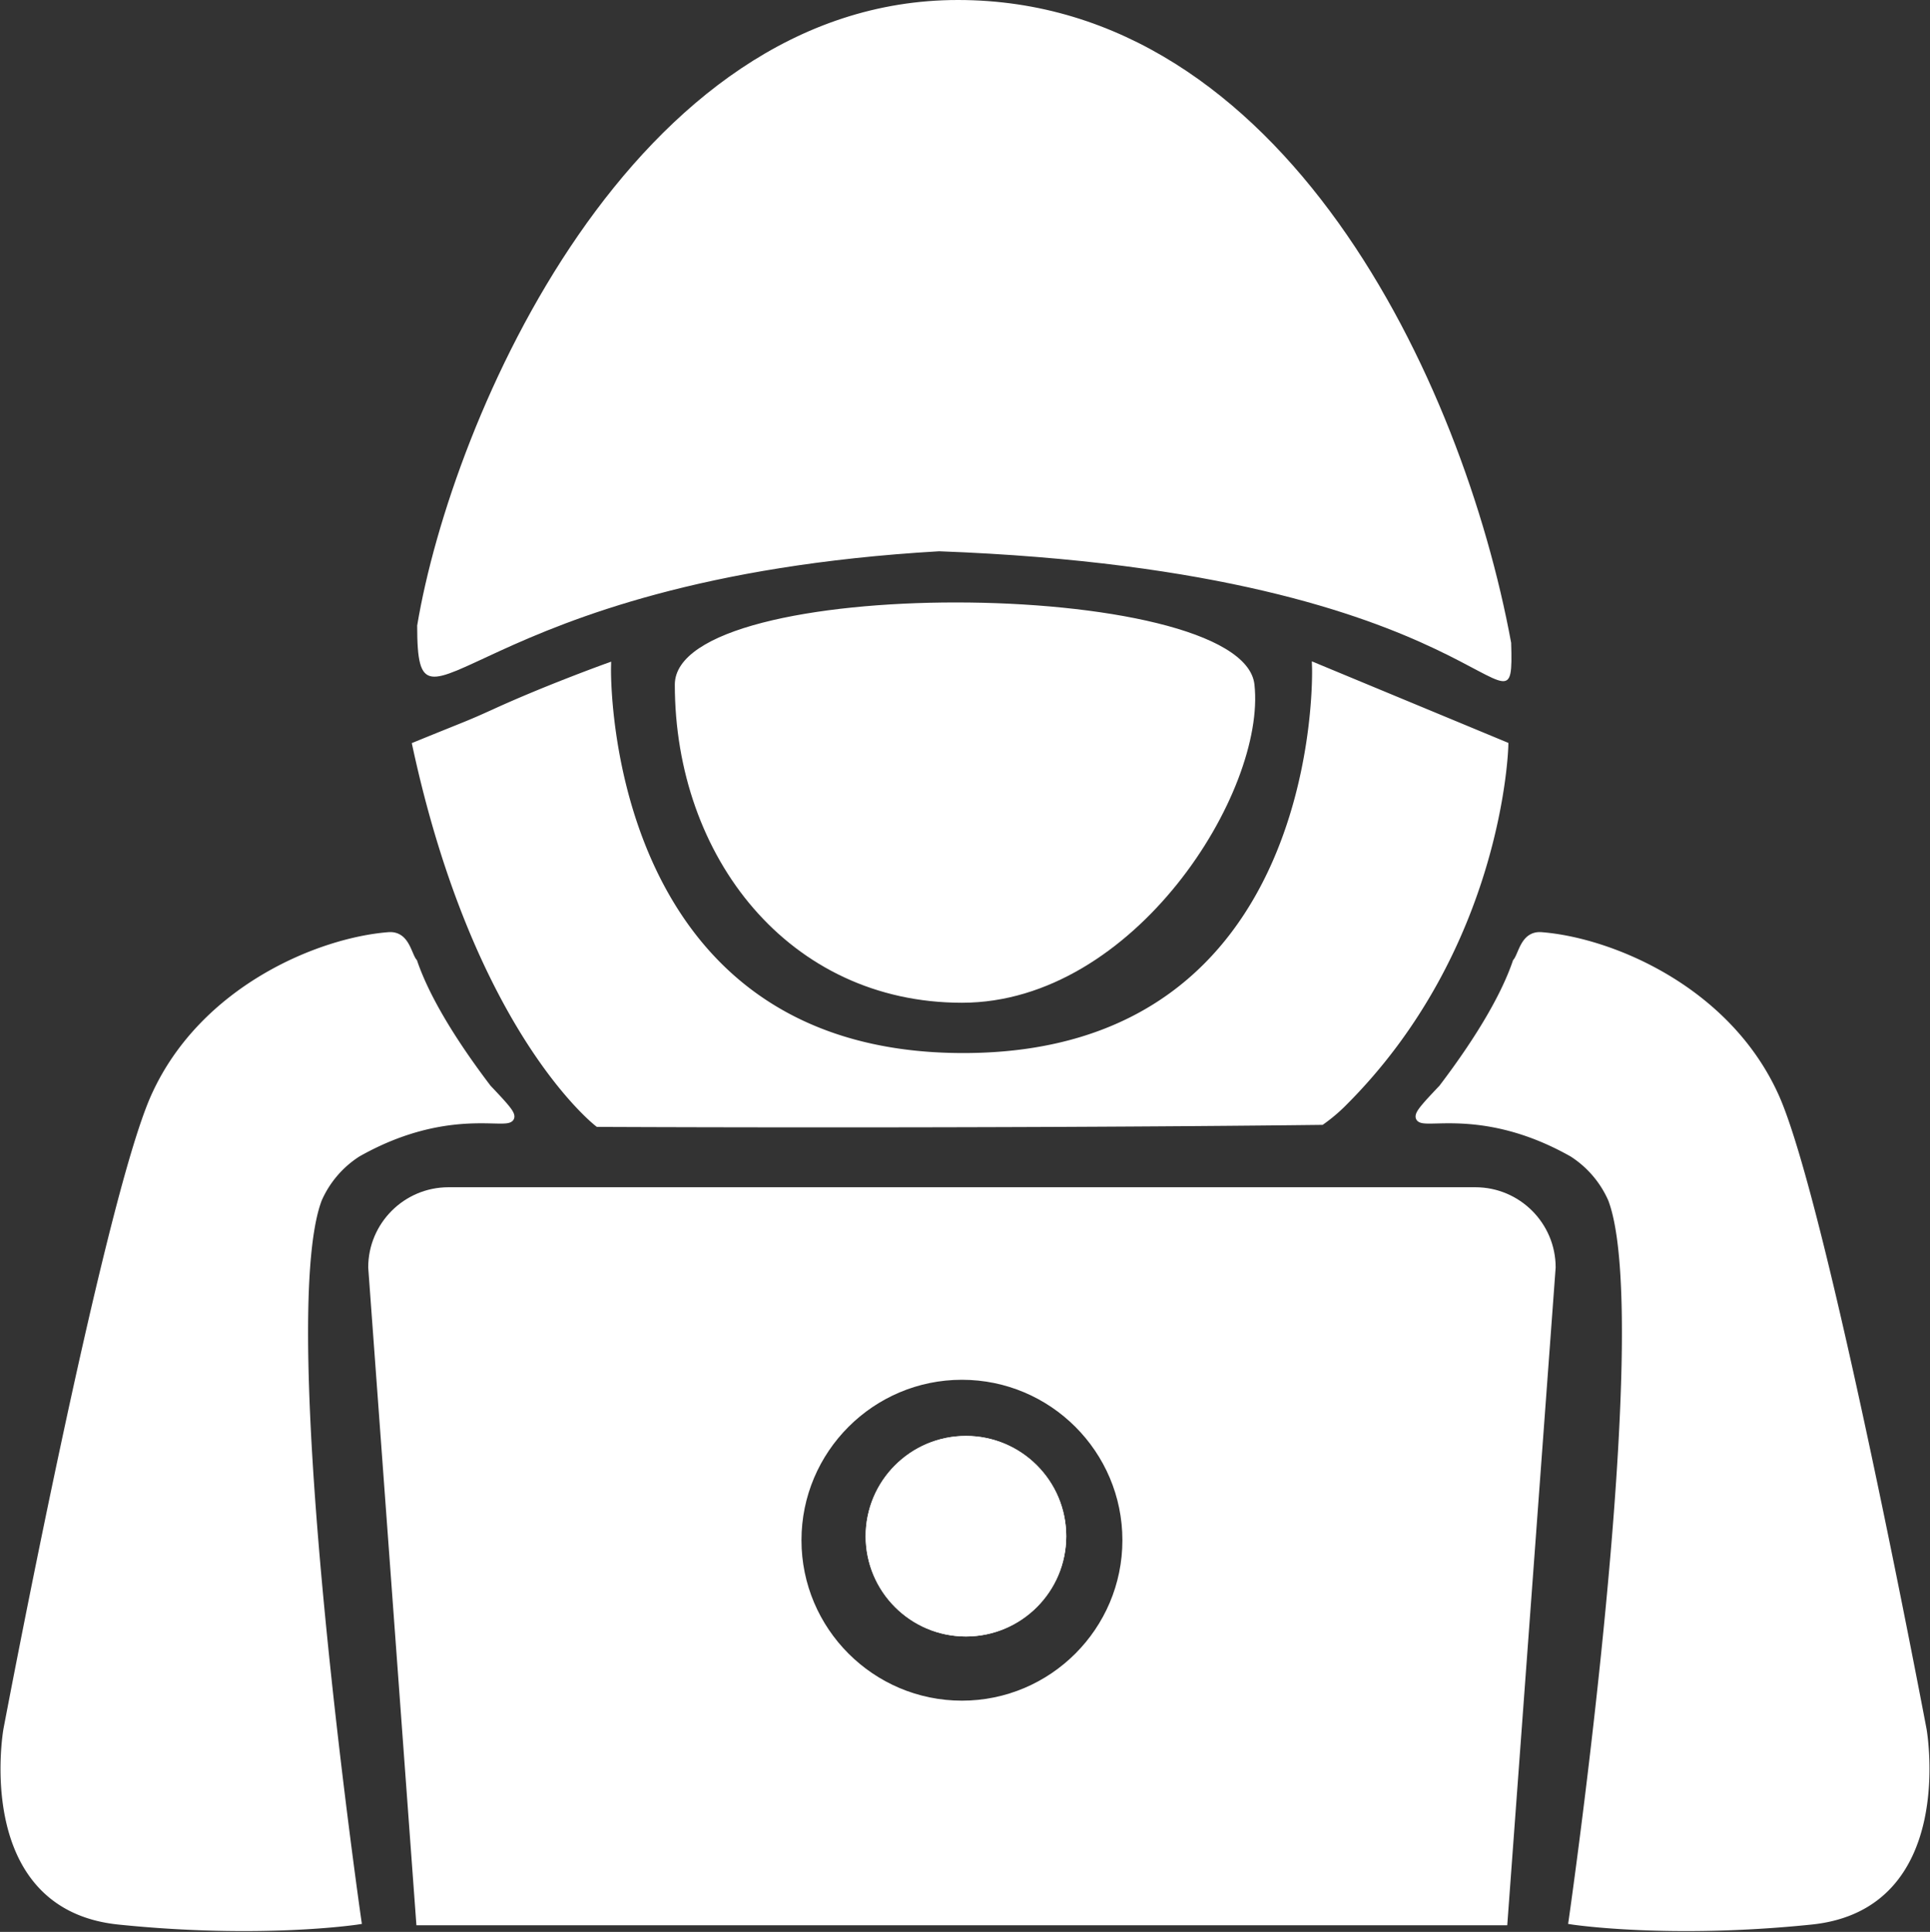 <svg xmlns="http://www.w3.org/2000/svg" width="240.55" height="240.826" viewBox="0 0 240.55 240.826">
  <rect x="0" y="0" width="240.55" height="240.826" fill="#333333" stroke="none"/>
  <g id="Group_1" data-name="Group 1" transform="translate(-903.107 -400)">
    <g id="Path_1" data-name="Path 1" transform="translate(984 447)" fill="#fff">
      <path d="M 39 77.5 C 33.842 77.5 28.974 76.449 24.533 74.376 C 20.304 72.402 16.561 69.554 13.408 65.911 C 10.321 62.344 7.912 58.149 6.248 53.442 C 4.567 48.686 3.714 43.599 3.714 38.322 C 3.724 36.848 4.662 35.472 6.501 34.235 C 8.293 33.03 10.899 31.98 14.244 31.113 C 20.499 29.492 29.019 28.6 38.236 28.6 C 47.617 28.6 56.488 29.512 63.215 31.169 C 66.782 32.048 69.605 33.105 71.605 34.31 C 73.67 35.554 74.798 36.923 74.96 38.378 C 75.346 41.843 74.473 46.356 72.502 51.086 C 70.451 56.008 67.411 60.794 63.711 64.929 C 60.304 68.738 56.553 71.758 52.564 73.907 C 48.137 76.291 43.574 77.5 39 77.5 Z" stroke="none"/>
      <path d="M 38.236 29.1 C 29.06 29.1 20.585 29.987 14.37 31.597 C 11.079 32.45 8.525 33.477 6.78 34.65 C 5.088 35.788 4.224 37.025 4.214 38.327 C 4.215 43.545 5.057 48.575 6.72 53.275 C 8.363 57.923 10.74 62.064 13.786 65.584 C 16.892 69.173 20.579 71.979 24.745 73.923 C 29.119 75.965 33.915 77 39 77 C 43.49 77 47.974 75.811 52.327 73.467 C 56.265 71.345 59.97 68.361 63.339 64.596 C 67.002 60.502 70.011 55.764 72.04 50.894 C 73.98 46.241 74.84 41.815 74.464 38.433 C 74.32 37.141 73.271 35.898 71.347 34.738 C 69.39 33.559 66.614 32.522 63.095 31.655 C 59.736 30.828 55.822 30.185 51.461 29.744 C 47.225 29.317 42.776 29.1 38.236 29.1 M 38.236 28.1 C 56.287 28.1 74.707 31.583 75.457 38.322 C 76.942 51.656 60.539 78 39 78 C 17.461 78 3.214 59.861 3.214 38.322 C 3.262 31.436 20.572 28.1 38.236 28.1 Z" stroke="none" fill="#fff"/>
    </g>
    <g id="Path_2" data-name="Path 2" transform="translate(949 400)" fill="#fff">
      <path d="M 141.463 84.412 C 140.886 84.412 139.668 83.766 137.983 82.871 C 130.613 78.957 113.353 69.792 71.174 68.22 L 71.15 68.219 L 71.126 68.221 C 38.976 70.091 22.218 77.886 14.165 81.633 C 11.291 82.97 9.392 83.853 8.255 83.853 C 7.713 83.853 7.293 83.666 7.004 82.753 C 6.725 81.869 6.604 80.454 6.603 78.024 C 7.756 71.131 10.101 62.983 13.208 55.076 C 16.846 45.82 21.478 37.004 26.606 29.582 C 32.686 20.782 39.456 13.846 46.729 8.965 C 55.098 3.348 64.105 0.5 73.5 0.5 C 82.983 0.5 91.994 3.138 100.285 8.341 C 107.653 12.964 114.464 19.605 120.531 28.081 C 125.879 35.553 130.538 44.269 134.379 53.986 C 137.743 62.498 140.363 71.558 141.955 80.189 C 142.005 81.871 142.063 83.943 141.672 84.346 C 141.649 84.369 141.607 84.412 141.464 84.412 C 141.464 84.412 141.463 84.412 141.463 84.412 Z" stroke="none"/>
      <path d="M 73.5 1 C 64.206 1 55.293 3.819 47.007 9.38 C 39.787 14.226 33.061 21.118 27.017 29.866 C 21.911 37.257 17.297 46.038 13.674 55.258 C 10.585 63.119 8.253 71.214 7.103 78.065 C 7.106 80.385 7.223 81.786 7.481 82.602 C 7.718 83.353 7.967 83.353 8.255 83.353 C 9.281 83.353 11.241 82.441 13.954 81.179 C 22.035 77.42 38.852 69.598 71.097 67.722 L 71.145 67.719 L 71.192 67.721 C 113.492 69.297 130.821 78.5 138.221 82.43 C 139.545 83.133 140.801 83.8 141.343 83.9 C 141.383 83.767 141.438 83.5 141.467 82.991 C 141.505 82.323 141.49 81.408 141.457 80.242 C 139.869 71.654 137.261 62.64 133.914 54.17 C 130.088 44.49 125.449 35.811 120.124 28.372 C 114.096 19.95 107.331 13.352 100.02 8.764 C 96.041 6.267 91.856 4.348 87.581 3.058 C 83.056 1.692 78.318 1 73.5 1 M 73.5 -7.62939453125e-06 C 114.093 -7.62939453125e-06 136.423 47.395 142.454 80.136 C 142.885 94.784 140.515 71.305 71.155 68.72 C 11.919 72.166 6.103 95.313 6.103 77.982 C 10.411 52.134 32.907 -7.62939453125e-06 73.5 -7.62939453125e-06 Z" stroke="none" fill="#fff"/>
    </g>
    <path id="Path_3" data-name="Path 3" d="M1067.137,483.2l23.464,9.74s-.548,25.145-20.284,44.68a20.755,20.755,0,0,1-2.521,2.105c-42.063.493-90.128.252-90.128.252s-14.985-11.494-22.66-47.038c6.944-2.833,6.3-2.493,9.868-4.112,6.4-2.927,13.888-5.628,13.888-5.628s-1.1,48.573,44.406,48.573S1067.137,483.2,1067.137,483.2Z" fill="#fff" stroke="#fff" stroke-width="1"/>
    <path id="Path_4" data-name="Path 4" d="M947.644,639.413s-10.728-74.559-4.907-89.94a13.005,13.005,0,0,1,4.907-5.739c15.138-8.567,23.955.083,16.22-8.068-4.991-6.571-7.9-11.811-9.233-15.721-.747-.893-.927-3.411-3.078-3.244-8.567.665-23.082,6.623-29.112,19.963s-18.419,78.993-18.419,78.993-3.838,21.929,13.888,23.756S947.644,639.413,947.644,639.413Z" fill="#fff" stroke="#fff" stroke-width="1"/>
    <path id="Path_5" data-name="Path 5" d="M922.75,639.413s10.728-74.559,4.907-89.94a13.005,13.005,0,0,0-4.907-5.739c-15.138-8.567-23.955.083-16.22-8.068,4.991-6.571,7.9-11.811,9.233-15.721.747-.893.927-3.411,3.078-3.244,8.567.665,23.082,6.623,29.112,19.963s18.419,78.993,18.419,78.993,3.838,21.929-13.888,23.756S922.75,639.413,922.75,639.413Z" transform="translate(176.37)" fill="#fff" stroke="#fff" stroke-width="1"/>
    <g id="Subtraction_1" data-name="Subtraction 1" transform="translate(949 548)" fill="#fff">
      <path d="M 141.502 91.5 L 6.472 91.5 L 0.5 9.982 C 0.51 4.752 4.768 0.5 10 0.5 L 138 0.5 C 143.232 0.5 147.49 4.752 147.5 9.982 L 141.502 91.5 Z M 74 23.5 C 62.696 23.5 53.5 32.696 53.5 44 C 53.5 55.304 62.696 64.5 74 64.5 C 85.303 64.5 94.5 55.304 94.5 44 C 94.5 32.696 85.303 23.5 74 23.5 Z" stroke="none"/>
      <path d="M 141.038 91 L 147 9.964 C 146.98 5.018 142.95 1 138 1 L 10 1 C 5.049 1 1.019 5.018 1 9.964 L 6.937 91 L 141.038 91 M 74 23 C 85.579 23 95 32.421 95 44 C 95 55.579 85.579 65 74 65 C 62.42 65 53 55.579 53 44 C 53 32.421 62.42 23 74 23 M 141.967 92.001 L 141.967 92 L 6.008 92 L 1.635742137295892e-06 10 C 1.635742137295892e-06 4.486 4.486 1.384033203066792e-05 10 1.384033203066792e-05 L 138 1.384033203066792e-05 C 143.514 1.384033203066792e-05 148 4.486 148 10 L 141.967 92.001 Z M 74 24 C 62.972 24 54 32.972 54 44 C 54 55.028 62.972 64 74 64 C 85.028 64 94 55.028 94 44 C 94 32.972 85.028 24 74 24 Z" stroke="none" fill="#fff"/>
    </g>
    <g id="Ellipse_2" data-name="Ellipse 2" transform="translate(1011 579)" fill="#fff" stroke="#fff" stroke-width="1">
      <circle cx="12.5" cy="12.5" r="12.5" stroke="none"/>
      <circle cx="12.5" cy="12.5" r="12" fill="none"/>
    </g>
  </g>
</svg>
